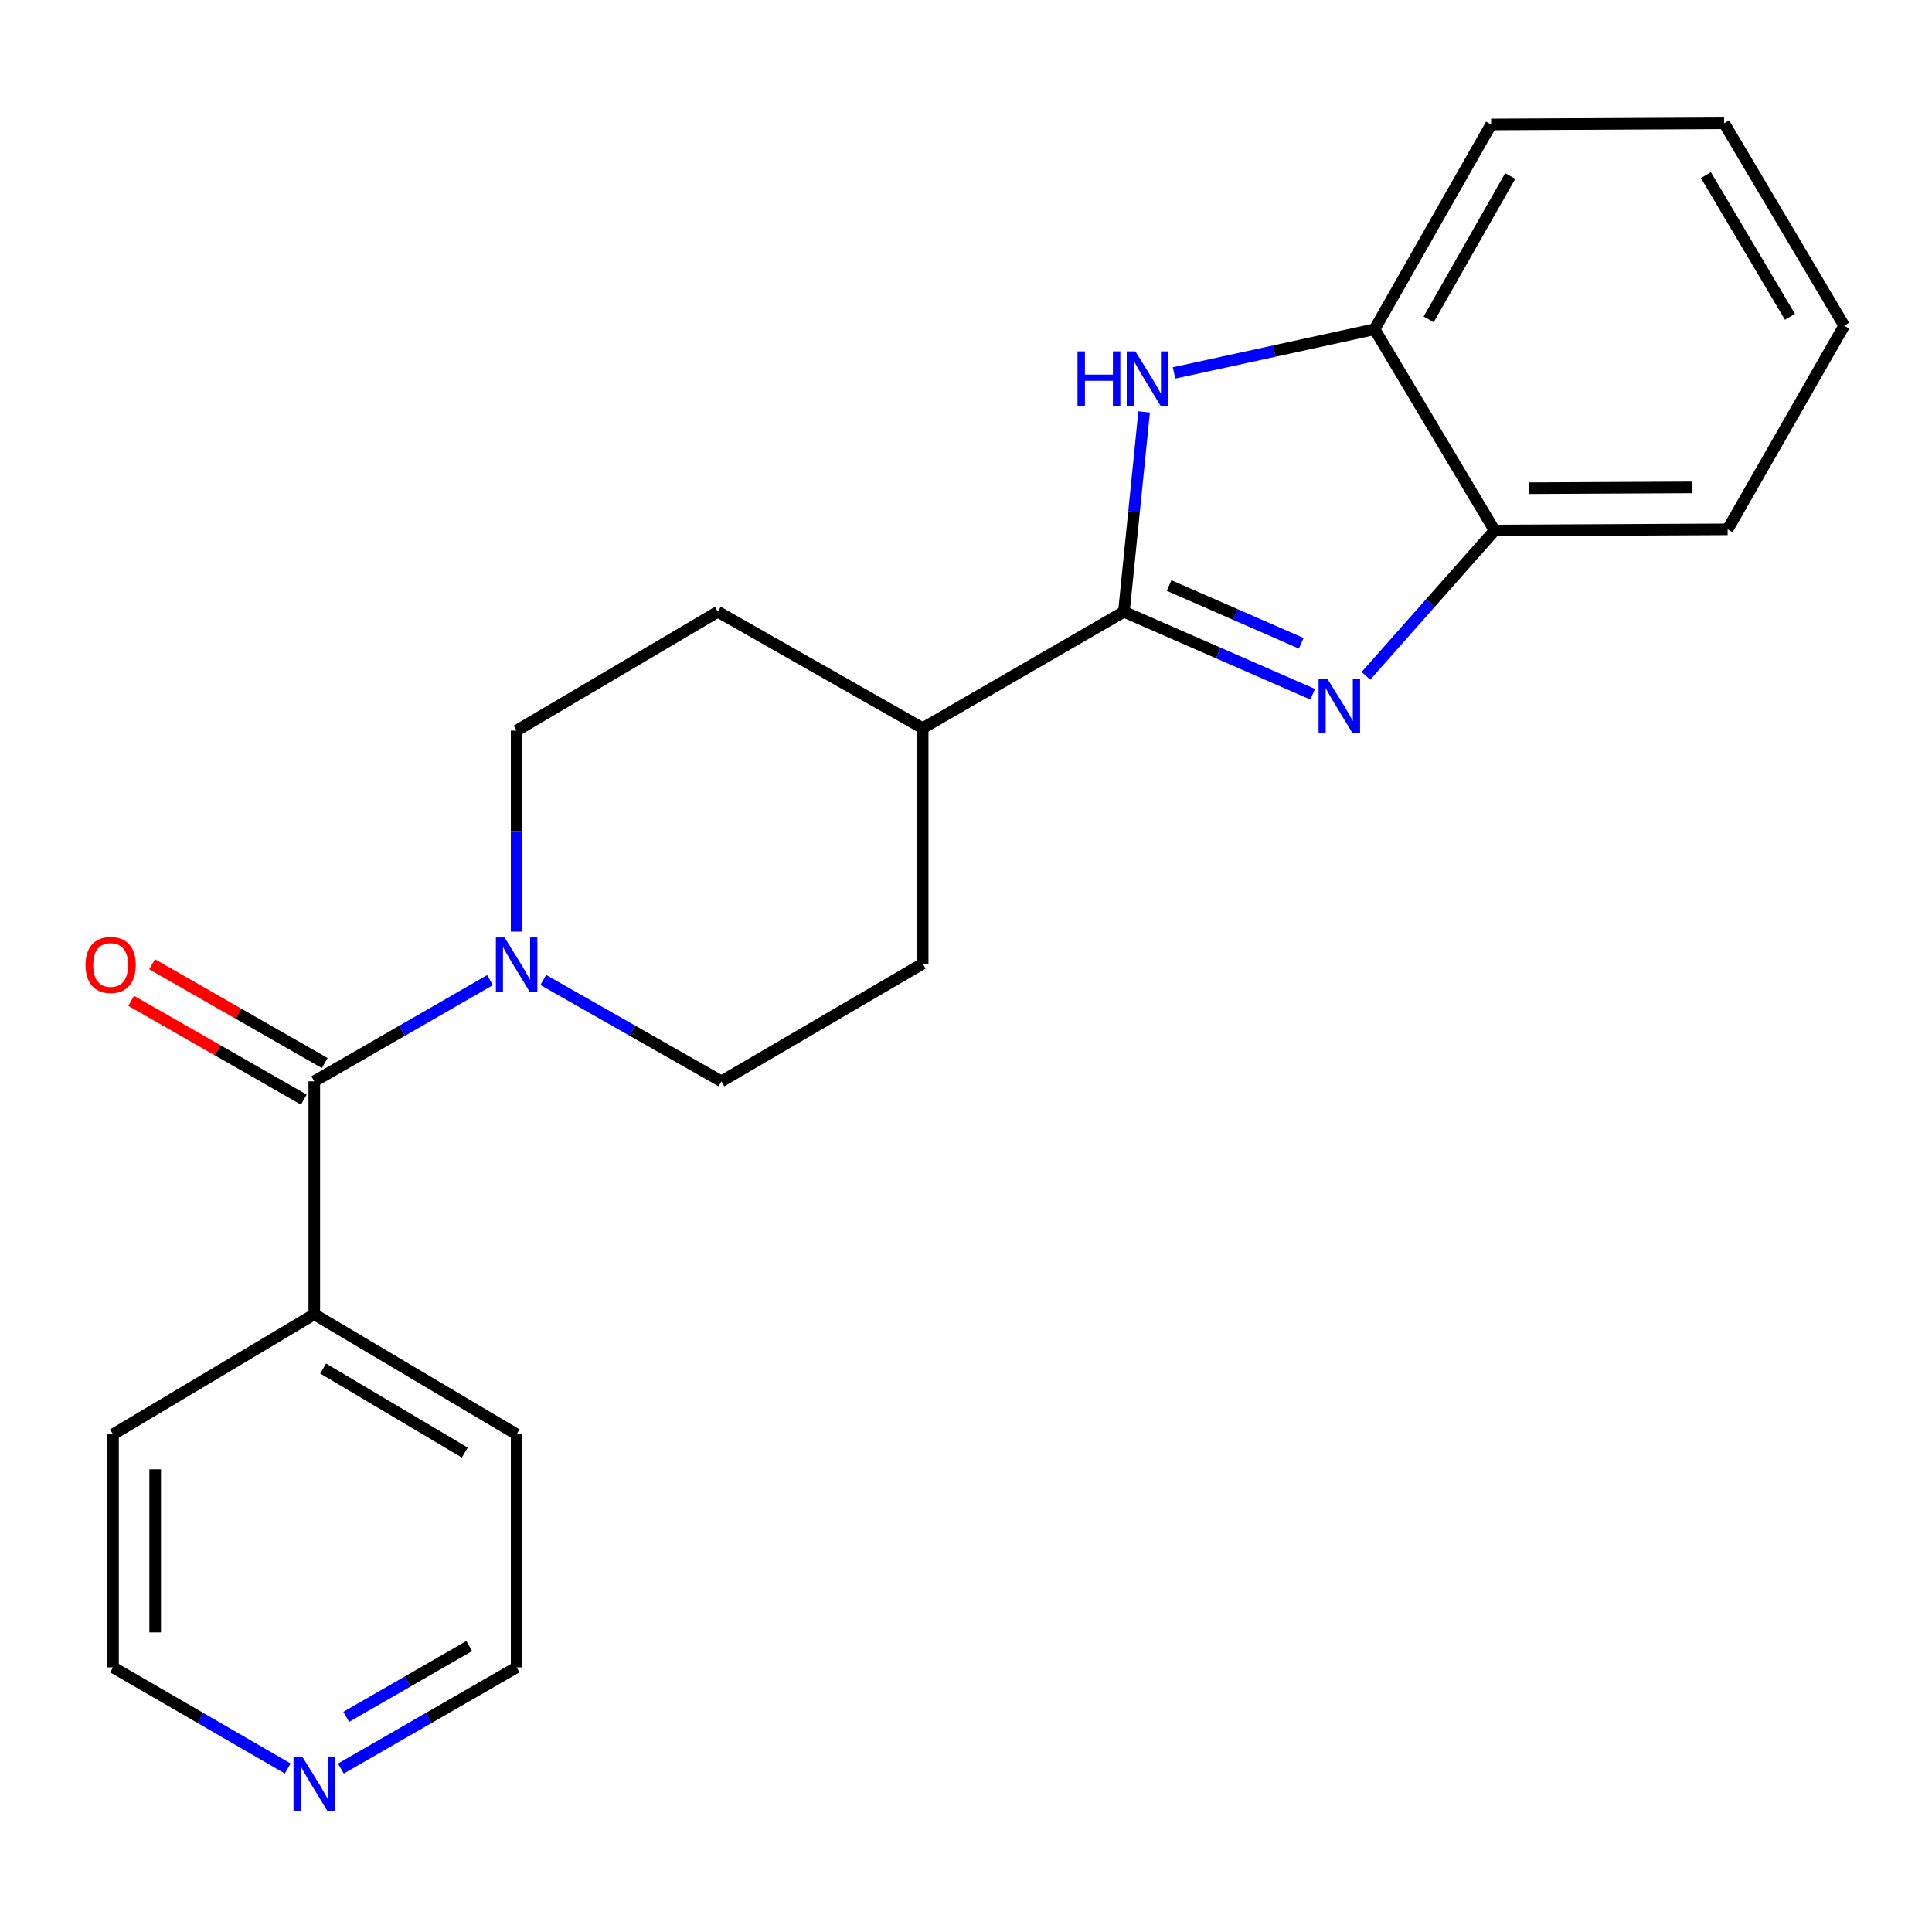 <?xml version='1.0' encoding='iso-8859-1'?>
<svg version='1.1' baseProfile='full'
              xmlns='http://www.w3.org/2000/svg'
                      xmlns:rdkit='http://www.rdkit.org/xml'
                      xmlns:xlink='http://www.w3.org/1999/xlink'
                  xml:space='preserve'
width='1000px' height='1000px' viewBox='0 0 1000 1000'>
<!-- END OF HEADER -->
<rect style='opacity:1.0;fill:#FFFFFF;stroke:none' width='1000' height='1000' x='0' y='0'> </rect>
<path class='bond-0' d='M 581.739,316.646 L 630.595,337.995' style='fill:none;fill-rule:evenodd;stroke:#000000;stroke-width:6px;stroke-linecap:butt;stroke-linejoin:miter;stroke-opacity:1' />
<path class='bond-0' d='M 630.595,337.995 L 679.45,359.345' style='fill:none;fill-rule:evenodd;stroke:#0000FF;stroke-width:6px;stroke-linecap:butt;stroke-linejoin:miter;stroke-opacity:1' />
<path class='bond-0' d='M 605.127,303.071 L 639.325,318.015' style='fill:none;fill-rule:evenodd;stroke:#000000;stroke-width:6px;stroke-linecap:butt;stroke-linejoin:miter;stroke-opacity:1' />
<path class='bond-0' d='M 639.325,318.015 L 673.524,332.96' style='fill:none;fill-rule:evenodd;stroke:#0000FF;stroke-width:6px;stroke-linecap:butt;stroke-linejoin:miter;stroke-opacity:1' />
<path class='bond-1' d='M 581.739,316.646 L 586.969,264.929' style='fill:none;fill-rule:evenodd;stroke:#000000;stroke-width:6px;stroke-linecap:butt;stroke-linejoin:miter;stroke-opacity:1' />
<path class='bond-1' d='M 586.969,264.929 L 592.199,213.211' style='fill:none;fill-rule:evenodd;stroke:#0000FF;stroke-width:6px;stroke-linecap:butt;stroke-linejoin:miter;stroke-opacity:1' />
<path class='bond-6' d='M 581.739,316.646 L 477.575,376.911' style='fill:none;fill-rule:evenodd;stroke:#000000;stroke-width:6px;stroke-linecap:butt;stroke-linejoin:miter;stroke-opacity:1' />
<path class='bond-4' d='M 707.003,349.813 L 740.304,312.201' style='fill:none;fill-rule:evenodd;stroke:#0000FF;stroke-width:6px;stroke-linecap:butt;stroke-linejoin:miter;stroke-opacity:1' />
<path class='bond-4' d='M 740.304,312.201 L 773.605,274.588' style='fill:none;fill-rule:evenodd;stroke:#000000;stroke-width:6px;stroke-linecap:butt;stroke-linejoin:miter;stroke-opacity:1' />
<path class='bond-5' d='M 607.685,193.026 L 659.58,181.725' style='fill:none;fill-rule:evenodd;stroke:#0000FF;stroke-width:6px;stroke-linecap:butt;stroke-linejoin:miter;stroke-opacity:1' />
<path class='bond-5' d='M 659.58,181.725 L 711.475,170.424' style='fill:none;fill-rule:evenodd;stroke:#000000;stroke-width:6px;stroke-linecap:butt;stroke-linejoin:miter;stroke-opacity:1' />
<path class='bond-2' d='M 162.671,559.693 L 208.157,533.498' style='fill:none;fill-rule:evenodd;stroke:#000000;stroke-width:6px;stroke-linecap:butt;stroke-linejoin:miter;stroke-opacity:1' />
<path class='bond-2' d='M 208.157,533.498 L 253.643,507.304' style='fill:none;fill-rule:evenodd;stroke:#0000FF;stroke-width:6px;stroke-linecap:butt;stroke-linejoin:miter;stroke-opacity:1' />
<path class='bond-9' d='M 168.085,550.23 L 123.403,524.662' style='fill:none;fill-rule:evenodd;stroke:#000000;stroke-width:6px;stroke-linecap:butt;stroke-linejoin:miter;stroke-opacity:1' />
<path class='bond-9' d='M 123.403,524.662 L 78.721,499.093' style='fill:none;fill-rule:evenodd;stroke:#FF0000;stroke-width:6px;stroke-linecap:butt;stroke-linejoin:miter;stroke-opacity:1' />
<path class='bond-9' d='M 157.256,569.155 L 112.574,543.587' style='fill:none;fill-rule:evenodd;stroke:#000000;stroke-width:6px;stroke-linecap:butt;stroke-linejoin:miter;stroke-opacity:1' />
<path class='bond-9' d='M 112.574,543.587 L 67.892,518.018' style='fill:none;fill-rule:evenodd;stroke:#FF0000;stroke-width:6px;stroke-linecap:butt;stroke-linejoin:miter;stroke-opacity:1' />
<path class='bond-10' d='M 162.671,559.693 L 162.671,680.271' style='fill:none;fill-rule:evenodd;stroke:#000000;stroke-width:6px;stroke-linecap:butt;stroke-linejoin:miter;stroke-opacity:1' />
<path class='bond-3' d='M 281.194,507.225 L 327.302,533.459' style='fill:none;fill-rule:evenodd;stroke:#0000FF;stroke-width:6px;stroke-linecap:butt;stroke-linejoin:miter;stroke-opacity:1' />
<path class='bond-3' d='M 327.302,533.459 L 373.41,559.693' style='fill:none;fill-rule:evenodd;stroke:#000000;stroke-width:6px;stroke-linecap:butt;stroke-linejoin:miter;stroke-opacity:1' />
<path class='bond-23' d='M 267.404,482.189 L 267.404,430.174' style='fill:none;fill-rule:evenodd;stroke:#0000FF;stroke-width:6px;stroke-linecap:butt;stroke-linejoin:miter;stroke-opacity:1' />
<path class='bond-23' d='M 267.404,430.174 L 267.404,378.159' style='fill:none;fill-rule:evenodd;stroke:#000000;stroke-width:6px;stroke-linecap:butt;stroke-linejoin:miter;stroke-opacity:1' />
<path class='bond-14' d='M 773.605,274.588 L 894.232,273.982' style='fill:none;fill-rule:evenodd;stroke:#000000;stroke-width:6px;stroke-linecap:butt;stroke-linejoin:miter;stroke-opacity:1' />
<path class='bond-14' d='M 791.59,252.693 L 876.029,252.269' style='fill:none;fill-rule:evenodd;stroke:#000000;stroke-width:6px;stroke-linecap:butt;stroke-linejoin:miter;stroke-opacity:1' />
<path class='bond-22' d='M 773.605,274.588 L 711.475,170.424' style='fill:none;fill-rule:evenodd;stroke:#000000;stroke-width:6px;stroke-linecap:butt;stroke-linejoin:miter;stroke-opacity:1' />
<path class='bond-15' d='M 711.475,170.424 L 771.788,64.418' style='fill:none;fill-rule:evenodd;stroke:#000000;stroke-width:6px;stroke-linecap:butt;stroke-linejoin:miter;stroke-opacity:1' />
<path class='bond-15' d='M 739.474,165.306 L 781.693,91.102' style='fill:none;fill-rule:evenodd;stroke:#000000;stroke-width:6px;stroke-linecap:butt;stroke-linejoin:miter;stroke-opacity:1' />
<path class='bond-12' d='M 477.575,376.911 L 371.569,316.646' style='fill:none;fill-rule:evenodd;stroke:#000000;stroke-width:6px;stroke-linecap:butt;stroke-linejoin:miter;stroke-opacity:1' />
<path class='bond-13' d='M 477.575,376.911 L 477.575,498.786' style='fill:none;fill-rule:evenodd;stroke:#000000;stroke-width:6px;stroke-linecap:butt;stroke-linejoin:miter;stroke-opacity:1' />
<path class='bond-7' d='M 267.404,378.159 L 371.569,316.646' style='fill:none;fill-rule:evenodd;stroke:#000000;stroke-width:6px;stroke-linecap:butt;stroke-linejoin:miter;stroke-opacity:1' />
<path class='bond-8' d='M 373.41,559.693 L 477.575,498.786' style='fill:none;fill-rule:evenodd;stroke:#000000;stroke-width:6px;stroke-linecap:butt;stroke-linejoin:miter;stroke-opacity:1' />
<path class='bond-18' d='M 162.671,680.271 L 58.506,742.425' style='fill:none;fill-rule:evenodd;stroke:#000000;stroke-width:6px;stroke-linecap:butt;stroke-linejoin:miter;stroke-opacity:1' />
<path class='bond-19' d='M 162.671,680.271 L 267.404,742.425' style='fill:none;fill-rule:evenodd;stroke:#000000;stroke-width:6px;stroke-linecap:butt;stroke-linejoin:miter;stroke-opacity:1' />
<path class='bond-19' d='M 167.253,708.345 L 240.567,751.853' style='fill:none;fill-rule:evenodd;stroke:#000000;stroke-width:6px;stroke-linecap:butt;stroke-linejoin:miter;stroke-opacity:1' />
<path class='bond-11' d='M 176.432,915.404 L 221.918,889.21' style='fill:none;fill-rule:evenodd;stroke:#0000FF;stroke-width:6px;stroke-linecap:butt;stroke-linejoin:miter;stroke-opacity:1' />
<path class='bond-11' d='M 221.918,889.21 L 267.404,863.016' style='fill:none;fill-rule:evenodd;stroke:#000000;stroke-width:6px;stroke-linecap:butt;stroke-linejoin:miter;stroke-opacity:1' />
<path class='bond-11' d='M 179.197,888.651 L 211.037,870.315' style='fill:none;fill-rule:evenodd;stroke:#0000FF;stroke-width:6px;stroke-linecap:butt;stroke-linejoin:miter;stroke-opacity:1' />
<path class='bond-11' d='M 211.037,870.315 L 242.877,851.979' style='fill:none;fill-rule:evenodd;stroke:#000000;stroke-width:6px;stroke-linecap:butt;stroke-linejoin:miter;stroke-opacity:1' />
<path class='bond-25' d='M 148.922,915.368 L 103.714,889.192' style='fill:none;fill-rule:evenodd;stroke:#0000FF;stroke-width:6px;stroke-linecap:butt;stroke-linejoin:miter;stroke-opacity:1' />
<path class='bond-25' d='M 103.714,889.192 L 58.506,863.016' style='fill:none;fill-rule:evenodd;stroke:#000000;stroke-width:6px;stroke-linecap:butt;stroke-linejoin:miter;stroke-opacity:1' />
<path class='bond-20' d='M 894.232,273.982 L 954.545,168.582' style='fill:none;fill-rule:evenodd;stroke:#000000;stroke-width:6px;stroke-linecap:butt;stroke-linejoin:miter;stroke-opacity:1' />
<path class='bond-21' d='M 771.788,64.418 L 892.415,63.8' style='fill:none;fill-rule:evenodd;stroke:#000000;stroke-width:6px;stroke-linecap:butt;stroke-linejoin:miter;stroke-opacity:1' />
<path class='bond-16' d='M 58.506,863.016 L 58.506,742.425' style='fill:none;fill-rule:evenodd;stroke:#000000;stroke-width:6px;stroke-linecap:butt;stroke-linejoin:miter;stroke-opacity:1' />
<path class='bond-16' d='M 80.311,844.927 L 80.311,760.514' style='fill:none;fill-rule:evenodd;stroke:#000000;stroke-width:6px;stroke-linecap:butt;stroke-linejoin:miter;stroke-opacity:1' />
<path class='bond-17' d='M 267.404,863.016 L 267.404,742.425' style='fill:none;fill-rule:evenodd;stroke:#000000;stroke-width:6px;stroke-linecap:butt;stroke-linejoin:miter;stroke-opacity:1' />
<path class='bond-24' d='M 954.545,168.582 L 892.415,63.8' style='fill:none;fill-rule:evenodd;stroke:#000000;stroke-width:6px;stroke-linecap:butt;stroke-linejoin:miter;stroke-opacity:1' />
<path class='bond-24' d='M 926.471,163.986 L 882.979,90.638' style='fill:none;fill-rule:evenodd;stroke:#000000;stroke-width:6px;stroke-linecap:butt;stroke-linejoin:miter;stroke-opacity:1' />
<path  class='atom-1' d='M 686.972 351.207
L 696.252 366.207
Q 697.172 367.687, 698.652 370.367
Q 700.132 373.047, 700.212 373.207
L 700.212 351.207
L 703.972 351.207
L 703.972 379.527
L 700.092 379.527
L 690.132 363.127
Q 688.972 361.207, 687.732 359.007
Q 686.532 356.807, 686.172 356.127
L 686.172 379.527
L 682.492 379.527
L 682.492 351.207
L 686.972 351.207
' fill='#0000FF'/>
<path  class='atom-2' d='M 557.717 181.86
L 561.557 181.86
L 561.557 193.9
L 576.037 193.9
L 576.037 181.86
L 579.877 181.86
L 579.877 210.18
L 576.037 210.18
L 576.037 197.1
L 561.557 197.1
L 561.557 210.18
L 557.717 210.18
L 557.717 181.86
' fill='#0000FF'/>
<path  class='atom-2' d='M 587.677 181.86
L 596.957 196.86
Q 597.877 198.34, 599.357 201.02
Q 600.837 203.7, 600.917 203.86
L 600.917 181.86
L 604.677 181.86
L 604.677 210.18
L 600.797 210.18
L 590.837 193.78
Q 589.677 191.86, 588.437 189.66
Q 587.237 187.46, 586.877 186.78
L 586.877 210.18
L 583.197 210.18
L 583.197 181.86
L 587.677 181.86
' fill='#0000FF'/>
<path  class='atom-4' d='M 261.144 485.219
L 270.424 500.219
Q 271.344 501.699, 272.824 504.379
Q 274.304 507.059, 274.384 507.219
L 274.384 485.219
L 278.144 485.219
L 278.144 513.539
L 274.264 513.539
L 264.304 497.139
Q 263.144 495.219, 261.904 493.019
Q 260.704 490.819, 260.344 490.139
L 260.344 513.539
L 256.664 513.539
L 256.664 485.219
L 261.144 485.219
' fill='#0000FF'/>
<path  class='atom-10' d='M 44.271 499.459
Q 44.271 492.659, 47.631 488.859
Q 50.991 485.059, 57.271 485.059
Q 63.551 485.059, 66.911 488.859
Q 70.271 492.659, 70.271 499.459
Q 70.271 506.339, 66.871 510.259
Q 63.471 514.139, 57.271 514.139
Q 51.031 514.139, 47.631 510.259
Q 44.271 506.379, 44.271 499.459
M 57.271 510.939
Q 61.591 510.939, 63.911 508.059
Q 66.271 505.139, 66.271 499.459
Q 66.271 493.899, 63.911 491.099
Q 61.591 488.259, 57.271 488.259
Q 52.951 488.259, 50.591 491.059
Q 48.271 493.859, 48.271 499.459
Q 48.271 505.179, 50.591 508.059
Q 52.951 510.939, 57.271 510.939
' fill='#FF0000'/>
<path  class='atom-12' d='M 156.411 909.169
L 165.691 924.169
Q 166.611 925.649, 168.091 928.329
Q 169.571 931.009, 169.651 931.169
L 169.651 909.169
L 173.411 909.169
L 173.411 937.489
L 169.531 937.489
L 159.571 921.089
Q 158.411 919.169, 157.171 916.969
Q 155.971 914.769, 155.611 914.089
L 155.611 937.489
L 151.931 937.489
L 151.931 909.169
L 156.411 909.169
' fill='#0000FF'/>
</svg>
